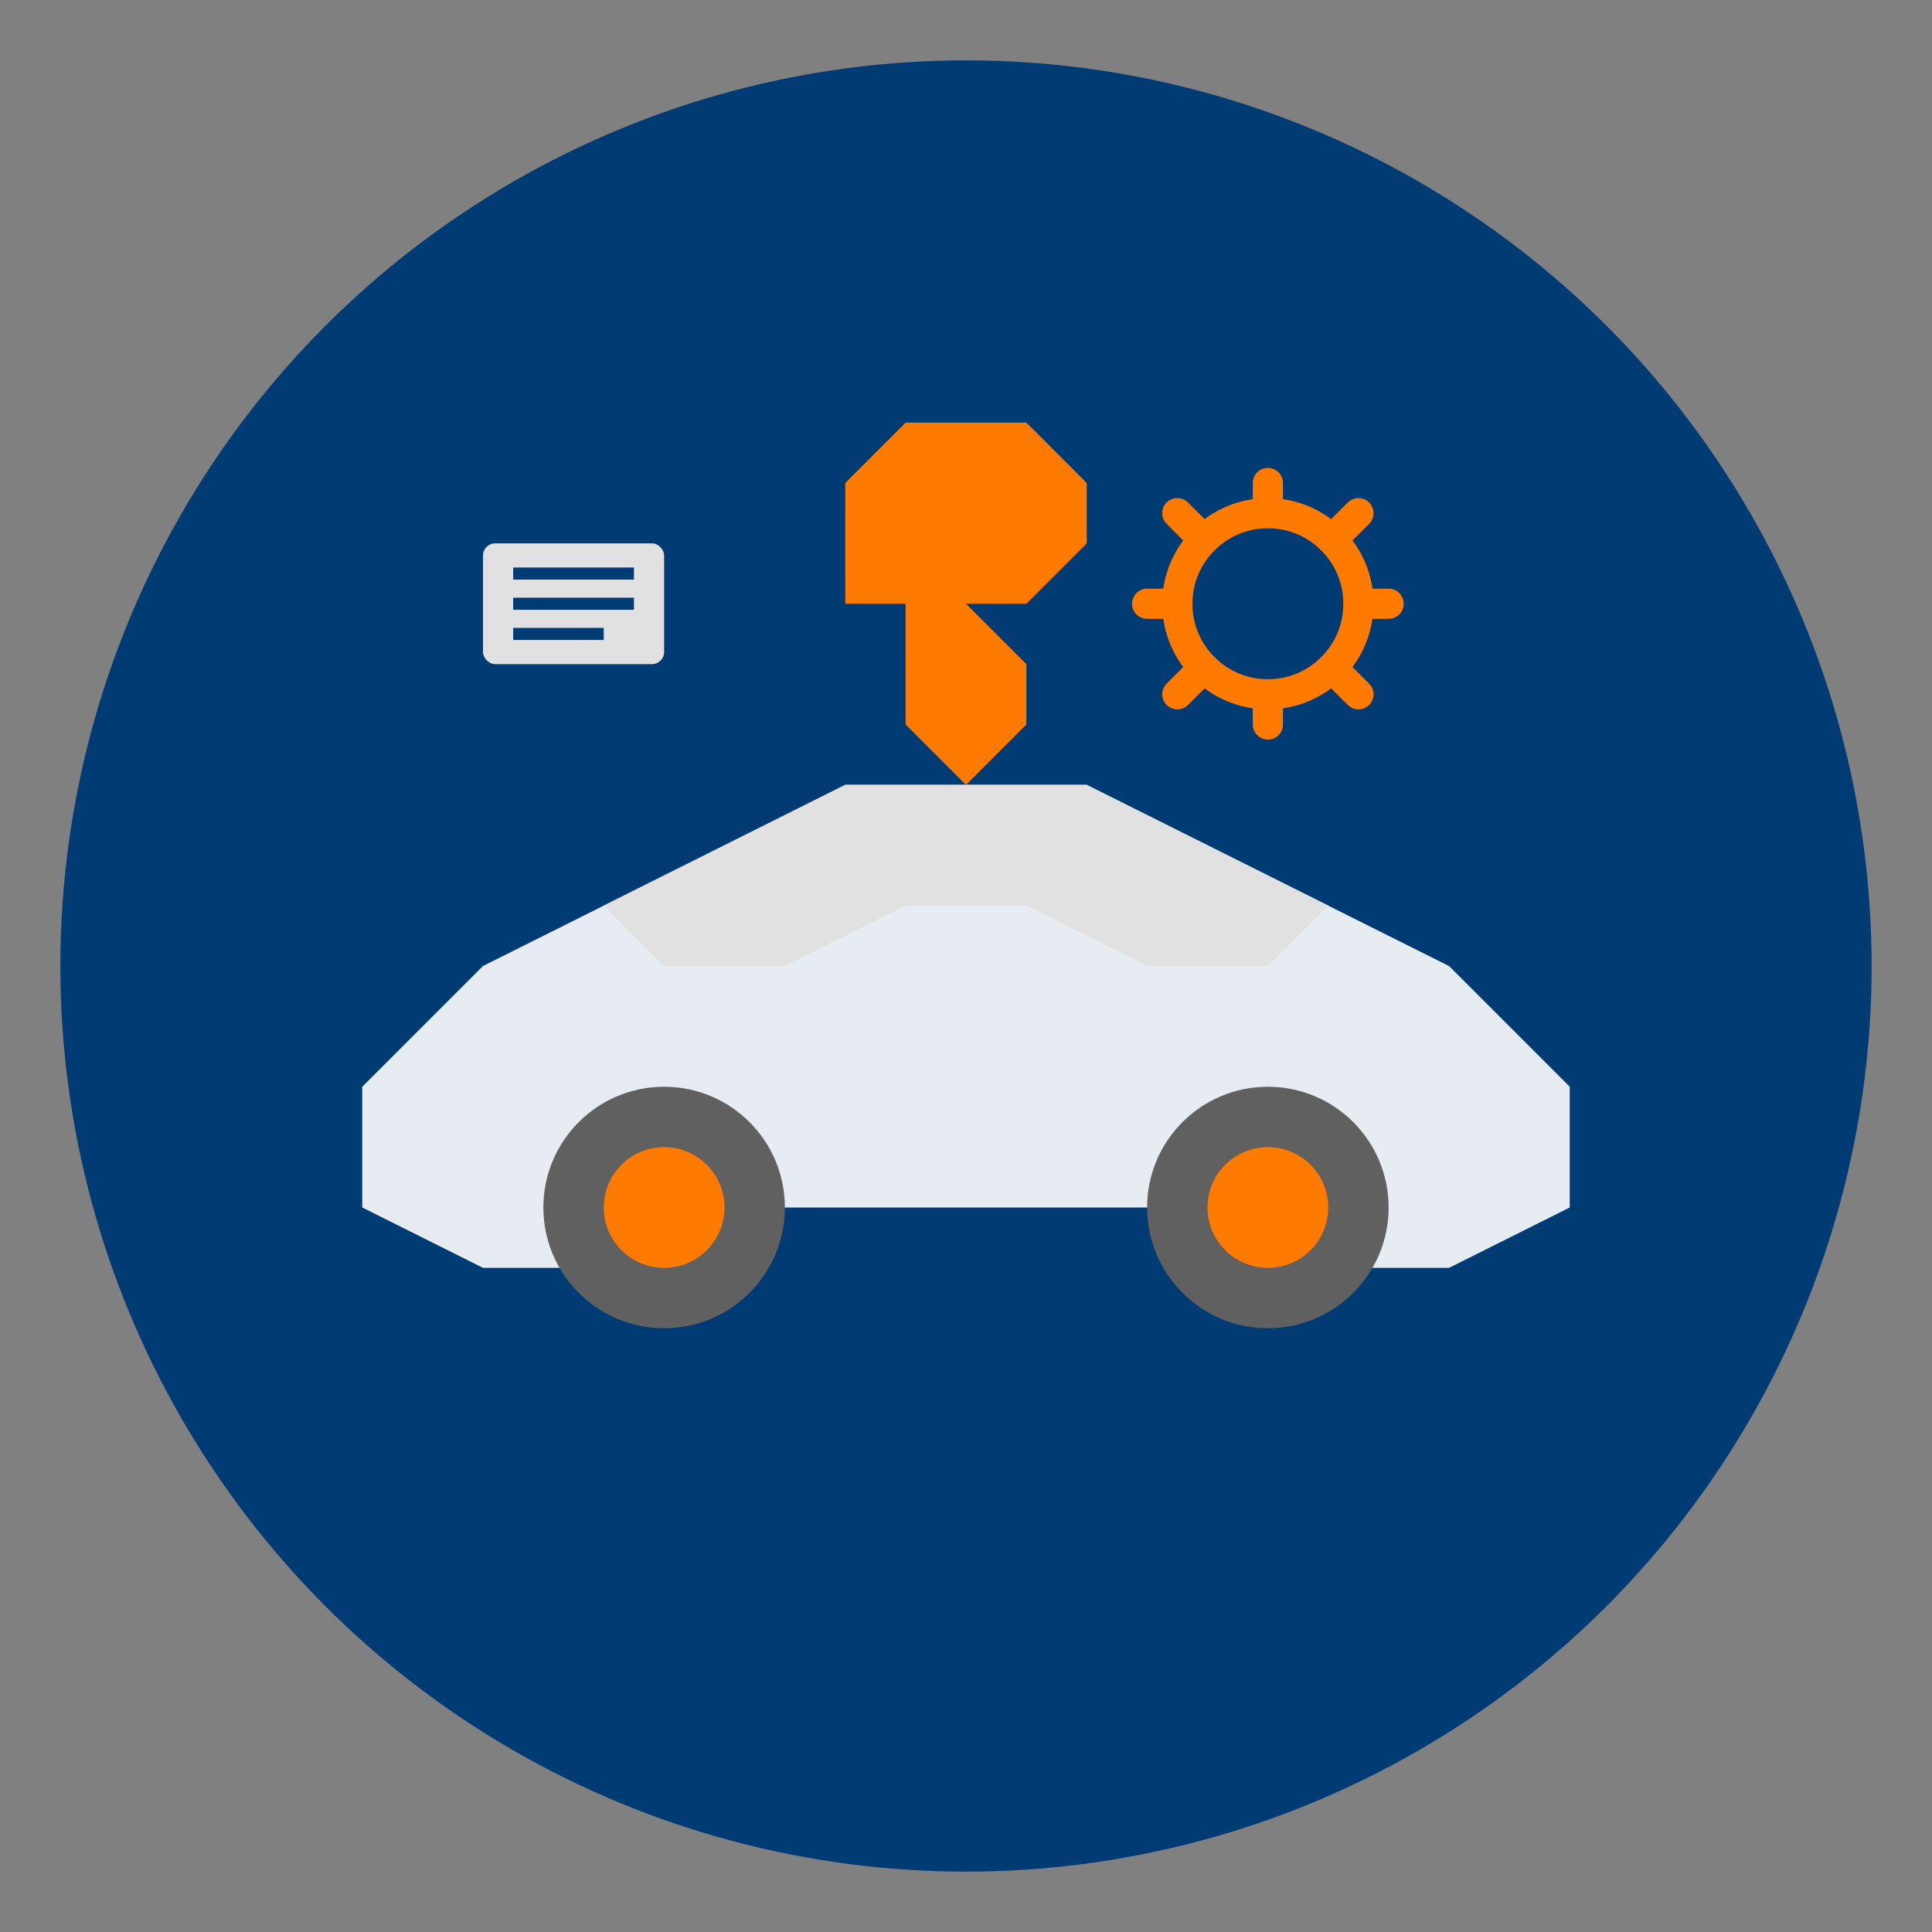 <svg width="32" height="32" viewBox="0 0 32 32" fill="none" xmlns="http://www.w3.org/2000/svg">
  <rect x="0" y="0" width="32" height="32" fill="#808080" stroke="none"/>
  <!-- Background circle -->
  <circle cx="16" cy="16" r="15" fill="#003B73"/>
  
  <!-- Car silhouette -->
  <path d="M6 18 L8 16 L10 15 L12 14 L14 13 L18 13 L20 14 L22 15 L24 16 L26 18 L26 20 L24 21 L22 21 L20 20 L18 20 L14 20 L12 20 L10 21 L8 21 L6 20 Z" fill="#FFFFFF" opacity="0.9"/>
  
  <!-- Car windows -->
  <path d="M10 15 L12 14 L14 13 L18 13 L20 14 L22 15 L21 16 L19 16 L17 15 L15 15 L13 16 L11 16 Z" fill="#E1E1E1"/>
  
  <!-- Car wheels -->
  <circle cx="11" cy="20" r="2" fill="#606060"/>
  <circle cx="21" cy="20" r="2" fill="#606060"/>
  
  <!-- Wheel centers -->
  <circle cx="11" cy="20" r="1" fill="#FF7A00"/>
  <circle cx="21" cy="20" r="1" fill="#FF7A00"/>
  
  <!-- Tool icon (wrench) -->
  <path d="M14 8 L15 7 L17 7 L18 8 L18 9 L17 10 L16 10 L16 11 L15 11 L15 10 L14 10 Z" fill="#FF7A00"/>
  <path d="M16 10 L17 11 L17 12 L16 13 L15 12 L15 11 Z" fill="#FF7A00"/>
  
  <!-- Gear icon -->
  <g transform="translate(19, 8)">
    <circle cx="2" cy="2" r="1.5" fill="none" stroke="#FF7A00" stroke-width="0.5"/>
    <path d="M2 0.5 L2 0 M3.5 2 L4 2 M2 3.5 L2 4 M0.5 2 L0 2" stroke="#FF7A00" stroke-width="0.5" stroke-linecap="round"/>
    <path d="M3.06 0.94 L3.5 0.5 M3.06 3.06 L3.5 3.5 M0.94 3.06 L0.5 3.5 M0.94 0.94 L0.5 0.5" stroke="#FF7A00" stroke-width="0.5" stroke-linecap="round"/>
  </g>
  
  <!-- School/education symbol (book) -->
  <g transform="translate(8, 8)">
    <rect x="0" y="1" width="3" height="2" fill="#E1E1E1" rx="0.2"/>
    <path d="M0.5 1.5 L2.5 1.5 M0.5 2 L2.5 2 M0.5 2.5 L2 2.5" stroke="#003B73" stroke-width="0.2"/>
  </g>
</svg>